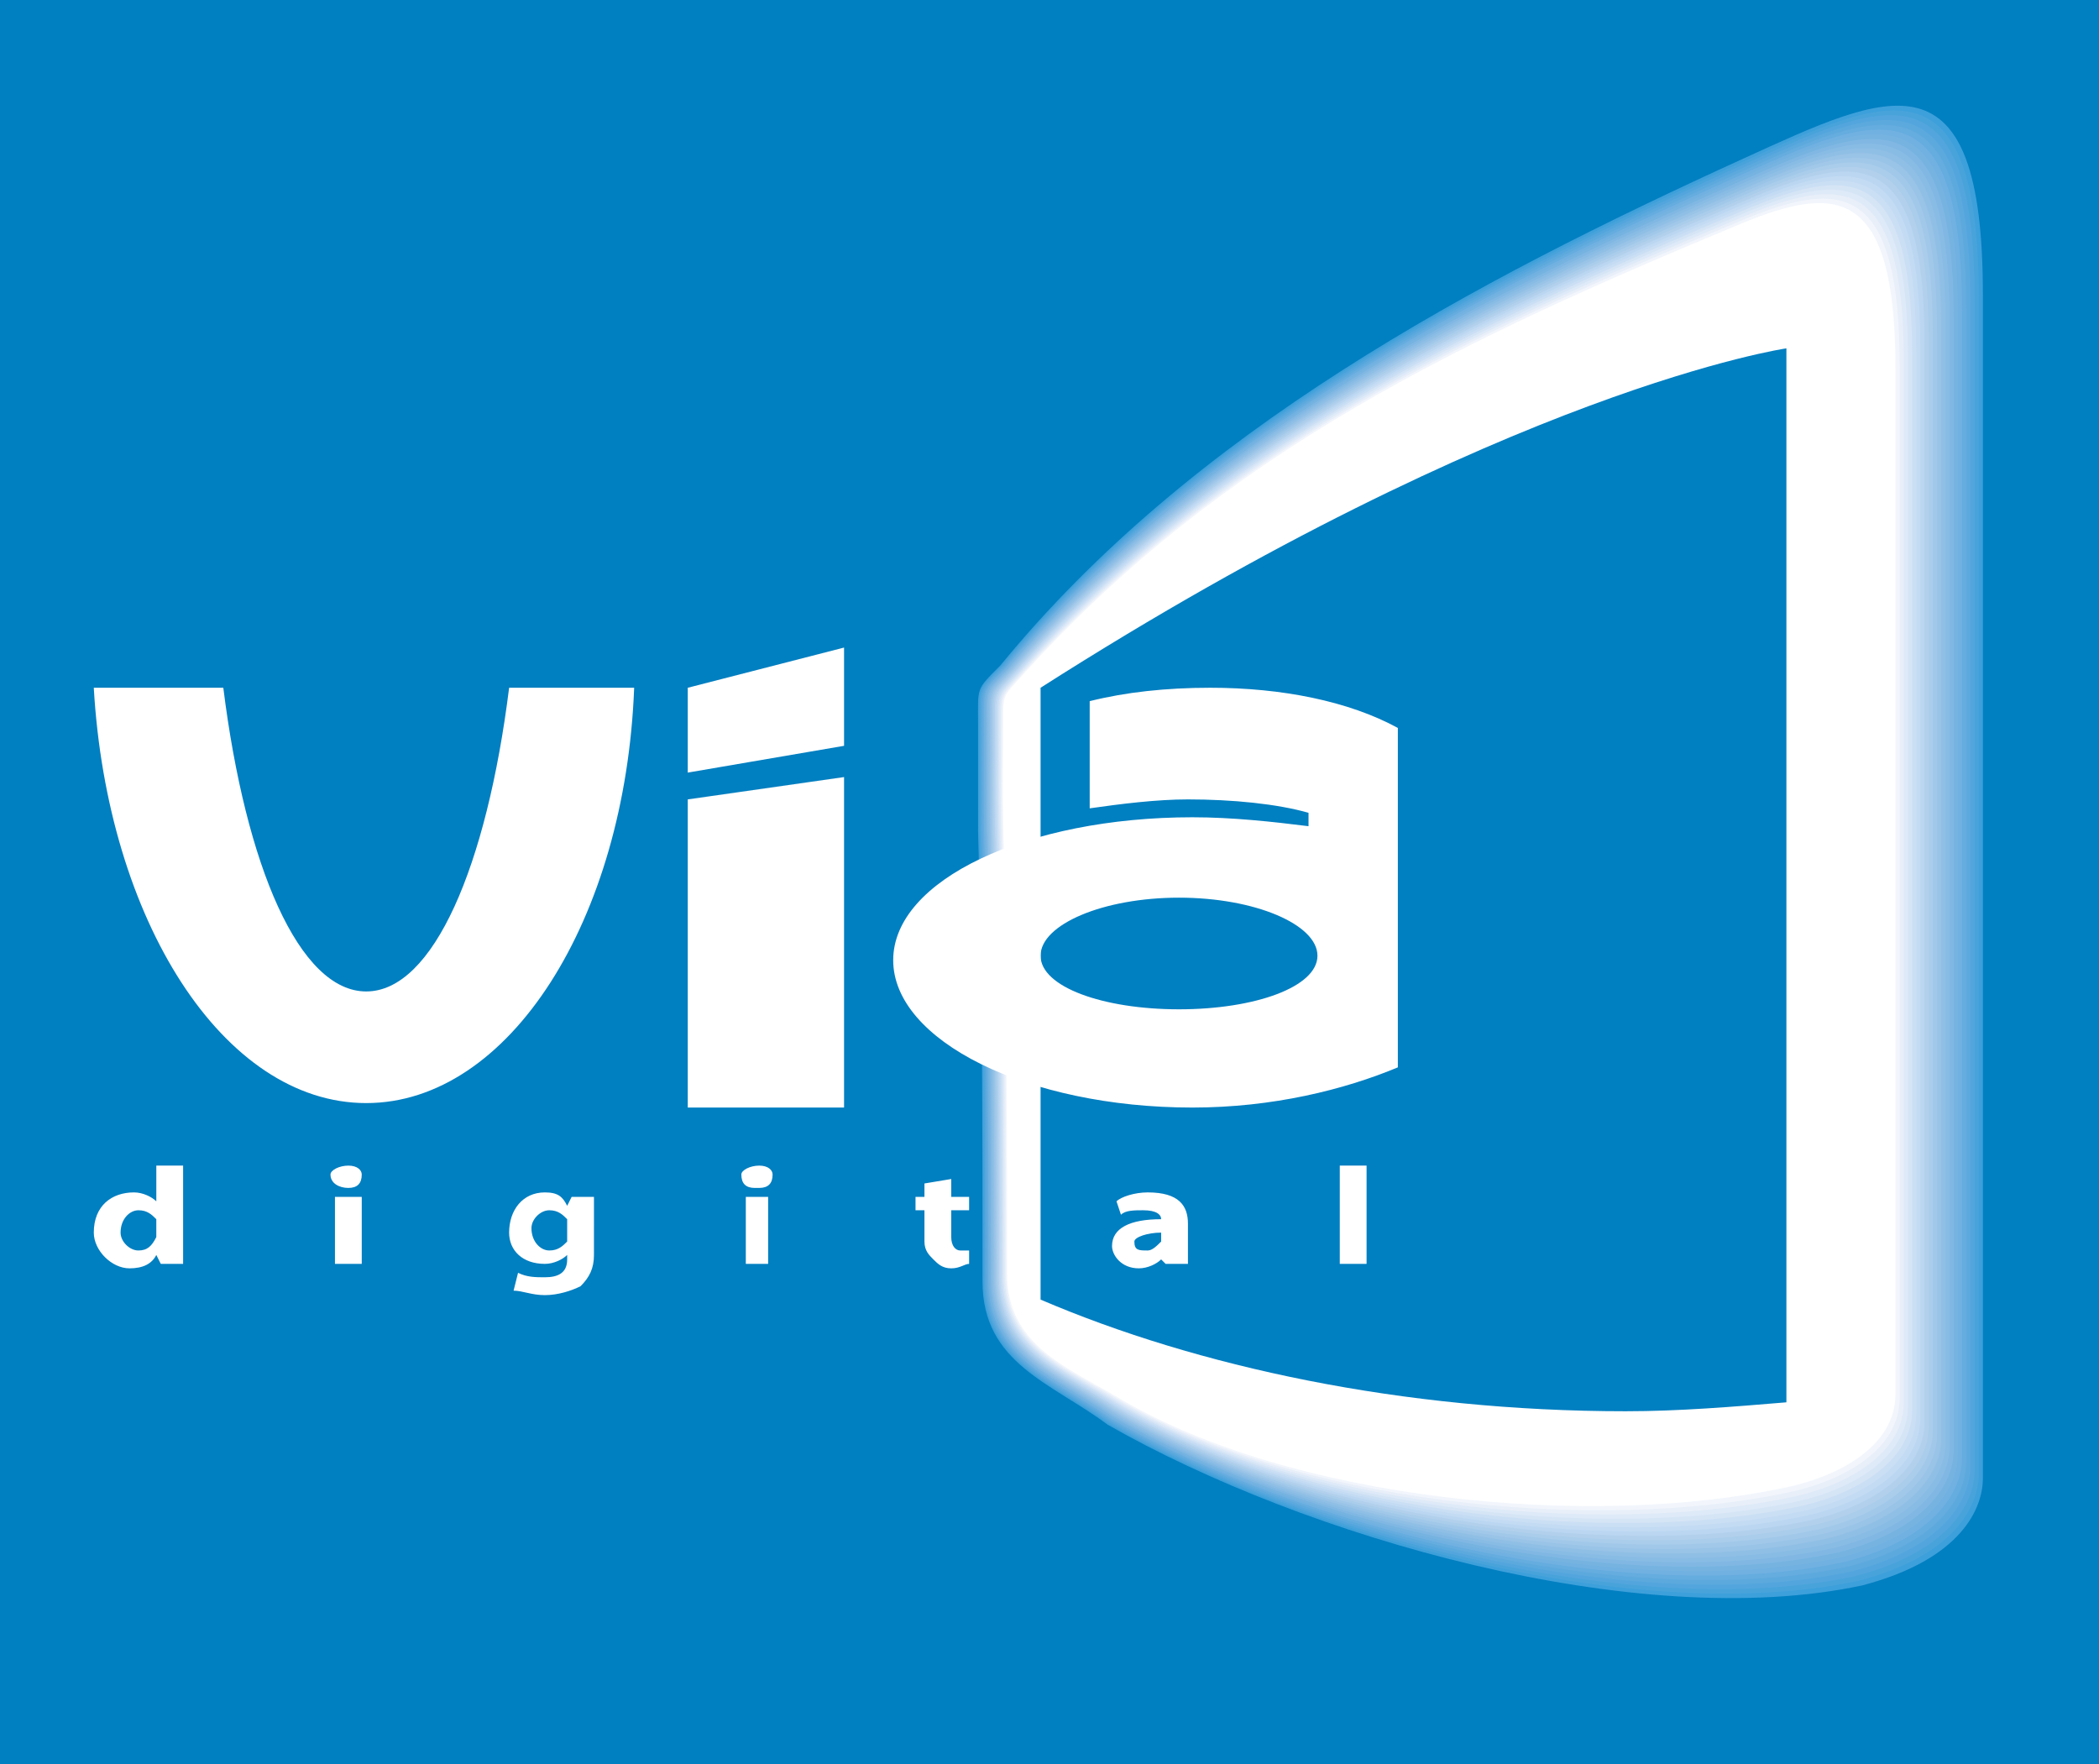 <?xml version="1.0" encoding="UTF-8" standalone="no"?>
<svg
   xmlns:dc="http://purl.org/dc/elements/1.1/"
   xmlns:cc="http://creativecommons.org/ns#"
   xmlns:rdf="http://www.w3.org/1999/02/22-rdf-syntax-ns#"
   xmlns:svg="http://www.w3.org/2000/svg"
   xmlns="http://www.w3.org/2000/svg"
   xmlns:sodipodi="http://sodipodi.sourceforge.net/DTD/sodipodi-0.dtd"
   xmlns:inkscape="http://www.inkscape.org/namespaces/inkscape"
   width="2286.051"
   height="1921.263"
   viewBox="0 0 176.26 148.134"
   version="1.1"
   id="svg869"
   sodipodi:docname="via-digital.svg"
   inkscape:version="0.92.4 (5da689c313, 2019-01-14)">
  <defs
     id="defs873" />
  <sodipodi:namedview
     pagecolor="#ffffff"
     bordercolor="#666666"
     borderopacity="1"
     objecttolerance="10"
     gridtolerance="10"
     guidetolerance="10"
     inkscape:pageopacity="0"
     inkscape:pageshadow="2"
     inkscape:window-width="1360"
     inkscape:window-height="706"
     id="namedview871"
     showgrid="false"
     inkscape:zoom="0.2148"
     inkscape:cx="1143.0254"
     inkscape:cy="960.63158"
     inkscape:window-x="-8"
     inkscape:window-y="-8"
     inkscape:window-maximized="1"
     inkscape:current-layer="svg869" />
  <path
     style="clip-rule:evenodd;fill:#007fc1;fill-opacity:1;fill-rule:evenodd"
     inkscape:connector-curvature="0"
     id="path817"
     d="M 176.26,148.134 H 0 V 0 h 176.26 z" />
  <path
     style="clip-rule:evenodd;fill:#3da0da;fill-rule:evenodd"
     inkscape:connector-curvature="0"
     id="path819"
     d="m 156.385,133.132 c -18.875,4.045 -46.871,-4.066 -63.379,-13.5 -4.628,-3.471 -10.501,-5.119 -10.501,-12 0,-12.752 0,-25.127 -0.375,-37.878 v -9 c 0,-3.065 -0.208,-2.792 1.875,-4.875 16.147,-19.738 39.642,-32.188 62.423,-42.577 12.17,-5.551 20.082,-9.512 20.082,11.449 v 99.381 c 0,2.448 -1.707,6.787 -10.125,9 z" />
  <path
     style="clip-rule:evenodd;fill:#49a3db;fill-rule:evenodd"
     inkscape:connector-curvature="0"
     id="path821"
     d="m 156.088,132.74 c -18.771,4.025 -46.633,-3.822 -63.039,-13.215 -4.618,-3.43 -10.446,-5.088 -10.446,-11.926 0,-12.668 -0.003,-25.227 -0.373,-37.896 -0.003,-2.981 0,-5.962 0,-8.944 0,-3.046 -0.2,-2.77 1.865,-4.844 16.186,-19.694 39.52,-31.999 62.319,-42.351 11.973,-5.445 19.746,-9.211 19.746,11.484 v 98.749 c 0,2.544 -1.865,6.792 -10.072,8.943 z" />
  <path
     style="clip-rule:evenodd;fill:#53a6dd;fill-rule:evenodd"
     inkscape:connector-curvature="0"
     id="path823"
     d="m 155.793,132.345 c -18.668,4.006 -46.395,-3.576 -62.701,-12.93 -4.606,-3.389 -10.39,-5.055 -10.39,-11.848 0,-12.588 -0.006,-25.328 -0.37,-37.917 -0.006,-2.962 0,-5.924 0,-8.886 0,-3.027 -0.193,-2.747 1.855,-4.813 16.224,-19.651 39.396,-31.81 62.216,-42.125 11.775,-5.34 19.408,-8.912 19.408,11.518 v 98.114 c 0,2.645 -2.024,6.801 -10.018,8.887 z" />
  <path
     style="clip-rule:evenodd;fill:#5ca9dd;fill-rule:evenodd"
     inkscape:connector-curvature="0"
     id="path825"
     d="m 155.498,131.951 c -18.568,3.988 -46.156,-3.33 -62.365,-12.643 -4.593,-3.348 -10.332,-5.021 -10.332,-11.771 0,-12.508 -0.009,-25.43 -0.369,-37.937 -0.009,-2.943 0,-5.886 0,-8.829 0,-3.007 -0.187,-2.724 1.845,-4.782 16.264,-19.607 39.274,-31.62 62.112,-41.9 11.578,-5.234 19.072,-8.611 19.072,11.552 v 97.481 c 0,2.743 -2.182,6.807 -9.963,8.829 z" />
  <path
     style="clip-rule:evenodd;fill:#65acdf;fill-rule:evenodd"
     inkscape:connector-curvature="0"
     id="path827"
     d="m 155.201,131.556 c -18.465,3.969 -45.918,-3.086 -62.025,-12.355 -4.582,-3.307 -10.277,-4.99 -10.277,-11.695 0,-12.426 -0.012,-25.531 -0.367,-37.958 -0.012,-2.923 0,-5.848 0,-8.771 0,-2.987 -0.179,-2.7 1.835,-4.751 16.302,-19.563 39.15,-31.431 62.007,-41.674 11.381,-5.129 18.736,-8.311 18.736,11.587 v 96.848 c 10e-4,2.84 -2.337,6.812 -9.909,8.769 z" />
  <path
     style="clip-rule:evenodd;fill:#70b1e1;fill-rule:evenodd"
     inkscape:connector-curvature="0"
     id="path829"
     d="m 154.904,131.164 c -18.361,3.949 -45.678,-2.842 -61.686,-12.072 -4.571,-3.266 -10.221,-4.957 -10.221,-11.617 0,-12.346 -0.015,-25.633 -0.365,-37.978 -0.015,-2.904 0,-5.809 0,-8.714 0,-2.968 -0.172,-2.677 1.825,-4.72 16.341,-19.52 39.026,-31.242 61.905,-41.449 11.184,-5.023 18.396,-8.01 18.396,11.621 v 96.216 c 0.002,2.939 -2.494,6.818 -9.854,8.713 z" />
  <path
     style="clip-rule:evenodd;fill:#76b3e1;fill-rule:evenodd"
     inkscape:connector-curvature="0"
     id="path831"
     d="m 154.609,130.769 c -18.26,3.93 -45.439,-2.596 -61.348,-11.785 -4.559,-3.225 -10.166,-4.924 -10.166,-11.541 0,-12.264 -0.018,-25.734 -0.362,-37.998 -0.018,-2.886 0,-5.771 0,-8.657 0,-2.948 -0.166,-2.654 1.815,-4.688 16.379,-19.476 38.904,-31.053 61.801,-41.225 10.986,-4.917 18.062,-7.709 18.062,11.656 v 95.582 c 0.001,3.039 -2.653,6.826 -9.802,8.656 z" />
  <path
     style="clip-rule:evenodd;fill:#80b8e3;fill-rule:evenodd"
     inkscape:connector-curvature="0"
     id="path833"
     d="m 154.314,130.375 c -18.158,3.912 -45.203,-2.35 -61.012,-11.498 -4.547,-3.184 -10.108,-4.893 -10.108,-11.467 0,-12.182 -0.021,-25.834 -0.361,-38.017 -0.021,-2.867 0,-5.733 0,-8.599 0,-2.929 -0.159,-2.631 1.805,-4.658 16.417,-19.432 38.781,-30.863 61.699,-40.999 10.787,-4.812 17.723,-7.409 17.723,11.69 v 94.949 c 0.001,3.138 -2.81,6.835 -9.746,8.599 z" />
  <path
     style="clip-rule:evenodd;fill:#89bce5;fill-rule:evenodd"
     inkscape:connector-curvature="0"
     id="path835"
     d="m 154.018,129.98 c -18.055,3.895 -44.965,-2.104 -60.672,-11.213 -4.535,-3.143 -10.052,-4.859 -10.052,-11.389 0,-12.102 -0.024,-25.936 -0.359,-38.038 -0.024,-2.847 0,-5.694 0,-8.541 0,-2.91 -0.151,-2.608 1.795,-4.627 16.456,-19.388 38.659,-30.674 61.595,-40.772 10.59,-4.706 17.387,-7.108 17.387,11.725 v 94.314 c -10e-4,3.236 -2.97,6.842 -9.694,8.541 z" />
  <path
     style="clip-rule:evenodd;fill:#90bfe5;fill-rule:evenodd"
     inkscape:connector-curvature="0"
     id="path837"
     d="m 153.723,129.587 c -17.953,3.873 -44.727,-1.859 -60.334,-10.928 -4.523,-3.102 -9.996,-4.826 -9.996,-11.312 0,-12.02 -0.027,-26.037 -0.357,-38.057 -0.027,-2.828 0,-5.656 0,-8.485 0,-2.89 -0.145,-2.584 1.785,-4.596 16.496,-19.345 38.537,-30.485 61.49,-40.547 10.395,-4.601 17.051,-6.808 17.051,11.759 v 93.682 c -0.001,3.334 -3.128,6.848 -9.639,8.484 z" />
  <path
     style="clip-rule:evenodd;fill:#99c3e7;fill-rule:evenodd"
     inkscape:connector-curvature="0"
     id="path839"
     d="m 153.426,129.193 c -17.85,3.855 -44.486,-1.613 -59.994,-10.643 -4.512,-3.061 -9.94,-4.793 -9.94,-11.234 0,-11.939 -0.031,-26.139 -0.355,-38.078 -0.03,-2.809 0,-5.618 0,-8.427 0,-2.871 -0.137,-2.562 1.775,-4.564 16.535,-19.301 38.414,-30.296 61.386,-40.322 10.197,-4.495 16.715,-6.507 16.715,11.793 v 93.047 c -0.001,3.434 -3.286,6.856 -9.587,8.428 z" />
  <path
     style="clip-rule:evenodd;fill:#a1c8e9;fill-rule:evenodd"
     inkscape:connector-curvature="0"
     id="path841"
     d="m 153.131,128.798 c -17.748,3.838 -44.25,-1.367 -59.656,-10.355 -4.502,-3.02 -9.885,-4.76 -9.885,-11.158 0,-11.857 -0.033,-26.24 -0.353,-38.098 -0.033,-2.789 0,-5.58 0,-8.37 0,-2.851 -0.131,-2.539 1.765,-4.533 16.573,-19.257 38.292,-30.107 61.284,-40.097 9.998,-4.389 16.377,-6.207 16.377,11.828 v 92.415 c -0.001,3.53 -3.444,6.861 -9.532,8.368 z" />
  <path
     style="clip-rule:evenodd;fill:#a9cdeb;fill-rule:evenodd"
     inkscape:connector-curvature="0"
     id="path843"
     d="m 152.834,128.404 c -17.645,3.818 -44.01,-1.123 -59.318,-10.068 -4.488,-2.979 -9.828,-4.729 -9.828,-11.084 0,-11.775 -0.037,-26.34 -0.351,-38.117 -0.036,-2.77 0,-5.541 0,-8.312 0,-2.831 -0.124,-2.515 1.755,-4.502 16.611,-19.213 38.167,-29.917 61.179,-39.871 9.803,-4.284 16.041,-5.906 16.041,11.863 v 91.782 c 10e-4,3.629 -3.601,6.865 -9.478,8.309 z" />
  <path
     style="clip-rule:evenodd;fill:#b2d0ec;fill-rule:evenodd"
     inkscape:connector-curvature="0"
     id="path845"
     d="m 152.539,128.011 c -17.543,3.799 -43.771,-0.879 -58.98,-9.783 -4.477,-2.939 -9.772,-4.697 -9.772,-11.008 0,-11.693 -0.04,-26.441 -0.349,-38.137 -0.039,-2.751 0,-5.503 0,-8.255 0,-2.812 -0.117,-2.492 1.745,-4.471 16.651,-19.17 38.043,-29.728 61.075,-39.646 9.605,-4.178 15.705,-5.605 15.705,11.897 v 91.147 c 0,3.731 -3.76,6.877 -9.424,8.256 z" />
  <path
     style="clip-rule:evenodd;fill:#bad6f1;fill-rule:evenodd"
     inkscape:connector-curvature="0"
     id="path847"
     d="m 152.244,127.617 c -17.441,3.779 -43.535,-0.633 -58.643,-9.498 -4.465,-2.896 -9.716,-4.662 -9.716,-10.93 0,-11.613 -0.042,-26.543 -0.347,-38.157 -0.042,-2.732 0,-5.465 0,-8.198 0,-2.792 -0.11,-2.469 1.734,-4.44 16.69,-19.126 37.922,-29.54 60.973,-39.421 9.406,-4.072 15.365,-5.305 15.365,11.932 v 90.515 c 10e-4,3.828 -3.915,6.882 -9.366,8.197 z" />
  <path
     style="clip-rule:evenodd;fill:#c3dbf3;fill-rule:evenodd"
     inkscape:connector-curvature="0"
     id="path849"
     d="m 151.947,127.222 c -17.34,3.762 -43.295,-0.387 -58.303,-9.211 -4.455,-2.857 -9.661,-4.631 -9.661,-10.854 0,-11.531 -0.045,-26.645 -0.345,-38.178 -0.045,-2.712 0,-5.427 0,-8.14 0,-2.772 -0.103,-2.446 1.725,-4.409 16.728,-19.083 37.798,-29.35 60.869,-39.195 9.211,-3.967 15.029,-5.005 15.029,11.966 v 89.882 c 0.001,3.926 -4.073,6.889 -9.314,8.139 z" />
  <path
     style="clip-rule:evenodd;fill:#cbdff4;fill-rule:evenodd"
     inkscape:connector-curvature="0"
     id="path851"
     d="m 151.652,126.83 c -17.238,3.74 -43.059,-0.143 -57.965,-8.928 -4.443,-2.814 -9.605,-4.598 -9.605,-10.775 0,-11.451 -0.049,-26.746 -0.343,-38.198 -0.048,-2.694 0,-5.389 0,-8.083 0,-2.753 -0.096,-2.423 1.715,-4.378 16.766,-19.039 37.676,-29.161 60.766,-38.97 9.012,-3.861 14.691,-4.704 14.691,12.001 v 89.247 c 0.001,4.025 -4.231,6.896 -9.259,8.084 z" />
  <path
     style="clip-rule:evenodd;fill:#d6e5f6;fill-rule:evenodd"
     inkscape:connector-curvature="0"
     id="path853"
     d="m 151.356,126.435 c -17.135,3.723 -42.818,0.104 -57.627,-8.641 -4.43,-2.775 -9.547,-4.564 -9.547,-10.701 0,-11.369 -0.052,-26.846 -0.341,-38.216 -0.051,-2.675 0,-5.35 0,-8.025 0,-2.734 -0.089,-2.4 1.705,-4.348 16.805,-18.995 37.553,-28.971 60.662,-38.744 8.814,-3.755 14.355,-4.404 14.355,12.035 v 88.615 c 0,4.123 -4.391,6.902 -9.207,8.025 z" />
  <path
     style="clip-rule:evenodd;fill:#deeaf8;fill-rule:evenodd"
     inkscape:connector-curvature="0"
     id="path855"
     d="m 151.061,126.041 c -17.033,3.705 -42.58,0.35 -57.289,-8.354 -4.418,-2.734 -9.492,-4.533 -9.492,-10.625 0,-11.287 -0.055,-26.947 -0.339,-38.237 -0.055,-2.655 0,-5.312 0,-7.968 0,-2.715 -0.082,-2.377 1.695,-4.316 16.845,-18.951 37.431,-28.782 60.558,-38.519 8.619,-3.65 14.02,-4.104 14.02,12.069 v 87.982 c -0.001,4.221 -4.55,6.909 -9.153,7.968 z" />
  <path
     style="clip-rule:evenodd;fill:#e9eff9;fill-rule:evenodd"
     inkscape:connector-curvature="0"
     id="path857"
     d="m 150.764,125.646 c -16.93,3.686 -42.342,0.596 -56.949,-8.068 -4.408,-2.691 -9.437,-4.498 -9.437,-10.547 0,-11.207 -0.058,-27.049 -0.336,-38.257 -0.057,-2.636 0,-5.273 0,-7.91 0,-2.695 -0.075,-2.354 1.685,-4.285 16.883,-18.908 37.307,-28.594 60.456,-38.294 8.42,-3.544 13.682,-3.803 13.682,12.104 v 87.347 c -0.002,4.32 -4.709,6.918 -9.101,7.91 z" />
  <path
     style="clip-rule:evenodd;fill:#f2f6fc;fill-rule:evenodd"
     inkscape:connector-curvature="0"
     id="path859"
     d="m 150.469,125.253 c -16.828,3.666 -42.104,0.838 -56.611,-7.783 -4.396,-2.652 -9.381,-4.467 -9.381,-10.471 0,-11.125 -0.06,-27.15 -0.334,-38.277 -0.06,-2.617 0,-5.236 0,-7.854 0,-2.675 -0.068,-2.33 1.675,-4.253 16.921,-18.864 37.185,-28.404 60.351,-38.068 8.223,-3.438 13.346,-3.503 13.346,12.139 V 117.4 c -10e-4,4.42 -4.867,6.924 -9.046,7.853 z" />
  <path
     inkscape:connector-curvature="0"
     style="clip-rule:evenodd;fill:#ffffff;fill-rule:evenodd"
     id="path861"
     d="m 150.172,124.859 c -16.725,3.646 -41.865,1.084 -56.273,-7.496 -4.383,-2.611 -9.323,-4.436 -9.323,-10.395 0,-11.045 -0.063,-27.252 -0.333,-38.298 -0.063,-2.598 0,-5.197 0,-7.796 0,-2.656 -0.061,-2.307 1.665,-4.223 16.96,-18.82 37.062,-28.215 60.247,-37.843 8.027,-3.333 13.01,-3.202 13.01,12.174 v 86.082 c -0.001,4.518 -5.024,6.93 -8.993,7.795 z" />
  <path
     style="clip-rule:evenodd;fill:#007fc1;fill-opacity:1;fill-rule:evenodd"
     inkscape:connector-curvature="0"
     id="path863"
     d="m 87.38,57.753 v 51.379 c 13.126,5.625 30.378,9.375 49.128,9.375 4.5,0 9.002,-0.375 13.502,-0.75 V 29.252 c 0,0 -23.252,3.375 -62.63,28.501 z" />
  <path
     style="clip-rule:evenodd;fill:#ffffff;fill-rule:evenodd"
     inkscape:connector-curvature="0"
     id="path865"
     d="m 7.875,57.753 c 1.126,19.502 10.876,34.877 22.877,34.877 12,0 21.751,-15.375 22.501,-34.877 h -10.5 c -1.875,15.001 -6.375,25.502 -12,25.502 -5.625,0 -10.125,-10.501 -12.001,-25.502 z m 49.878,9.376 V 93.005 H 70.879 V 65.253 Z m 0,-2.251 13.126,-2.249 v -8.251 l -13.126,3.375 z m 59.63,24.752 c -4.5,1.875 -10.502,3.375 -17.252,3.375 -13.876,0 -25.126,-5.625 -25.126,-12.375 0,-6.752 11.25,-12.001 25.126,-12.001 3.375,0 6.75,0.375 9.75,0.75 v -1.125 c -2.625,-0.75 -6.375,-1.125 -10.125,-1.125 -2.625,0 -5.625,0.375 -8.25,0.75 v -9.001 c 3,-0.75 6.375,-1.125 10.125,-1.125 6,0 11.627,1.125 15.752,3.375 z M 99.006,75.38 c -6.375,0 -11.626,2.25 -11.626,4.875 0,2.625 5.251,4.5 11.626,4.5 6.375,0 11.625,-1.875 11.625,-4.5 0,-2.625 -5.25,-4.875 -11.625,-4.875 z m -83.63,22.5 v 8.252 h -1.875 l -0.375,-0.75 c -0.375,0.75 -1.125,1.125 -2.25,1.125 -1.5,0 -3,-1.5 -3,-3 0,-2.252 1.5,-3.377 3.375,-3.377 0.75,0 1.5,0.377 1.875,0.75 v -3 z m -2.251,4.875 v -0.375 c -0.375,-0.375 -0.75,-0.75 -1.5,-0.75 -0.75,0 -1.5,0.75 -1.5,1.877 0,0.75 0.75,1.5 1.5,1.5 0.75,0 1.125,-0.375 1.5,-1.125 z m 16.127,-3 c -0.75,0 -1.5,-0.375 -1.5,-1.125 0,-0.375 0.75,-0.75 1.5,-0.75 0.75,0 1.125,0.375 1.125,0.75 0,0.75 -0.375,1.125 -1.125,1.125 z m -1.125,6.377 v -5.625 h 2.25 v 5.625 z m 21.75,-0.75 c 0,1.125 -0.375,1.875 -1.125,2.625 -0.75,0.375 -1.875,0.75 -3,0.75 -1.125,0 -1.875,-0.375 -2.625,-0.375 l 0.375,-1.5 c 0.75,0.375 1.5,0.375 2.25,0.375 1.125,0 1.875,-0.375 1.875,-1.5 v -0.375 c -0.375,0.375 -1.125,0.75 -1.875,0.75 -1.875,0 -3,-1.125 -3,-2.625 0,-1.877 1.125,-3.377 3,-3.377 1.125,0 1.5,0.377 1.875,1.125 l 0.375,-0.748 h 1.875 z m -2.25,-2.627 v -0.375 c -0.375,-0.375 -0.75,-0.75 -1.5,-0.75 -0.75,0 -1.5,0.75 -1.5,1.502 0,1.125 0.75,1.875 1.5,1.875 0.75,0 1.125,-0.375 1.5,-0.75 z m 15.751,-3 c -0.75,0 -1.125,-0.375 -1.125,-1.125 0,-0.375 0.75,-0.75 1.5,-0.75 0.75,0 1.125,0.375 1.125,0.75 0,0.75 -0.375,1.125 -1.125,1.125 z m -0.75,6.377 v -5.625 h 1.875 v 5.625 z m 17.251,-7.127 v 1.502 h 1.5 v 1.123 h -1.5 v 2.252 c 0,0.75 0.375,1.125 0.75,1.125 h 0.75 v 1.125 c -0.375,0 -0.75,0.375 -1.5,0.375 -0.75,0 -1.125,-0.375 -1.5,-0.75 -0.375,-0.375 -0.75,-0.75 -0.75,-1.5 v -2.627 h -0.75 v -1.123 h 0.75 V 99.38 Z m 19.877,6.002 v 1.125 h -1.875 l -0.375,-0.375 c -0.375,0.375 -1.125,0.75 -1.875,0.75 -1.5,0 -2.25,-1.125 -2.25,-1.875 0,-1.5 1.5,-2.252 4.125,-2.252 0,-0.375 -0.375,-0.75 -1.5,-0.75 -0.75,0 -1.5,0 -1.875,0.375 l -0.375,-1.125 c 0.375,-0.373 1.5,-0.75 2.625,-0.75 2.625,0 3.375,1.125 3.375,2.625 z m -2.25,-1.5 c -1.125,0 -2.25,0.375 -2.25,0.75 0,0.75 0.375,0.75 1.125,0.75 0.375,0 0.75,-0.375 1.125,-0.75 z m 15,-5.627 h 2.25 v 8.252 h -2.25 z" />
</svg>
